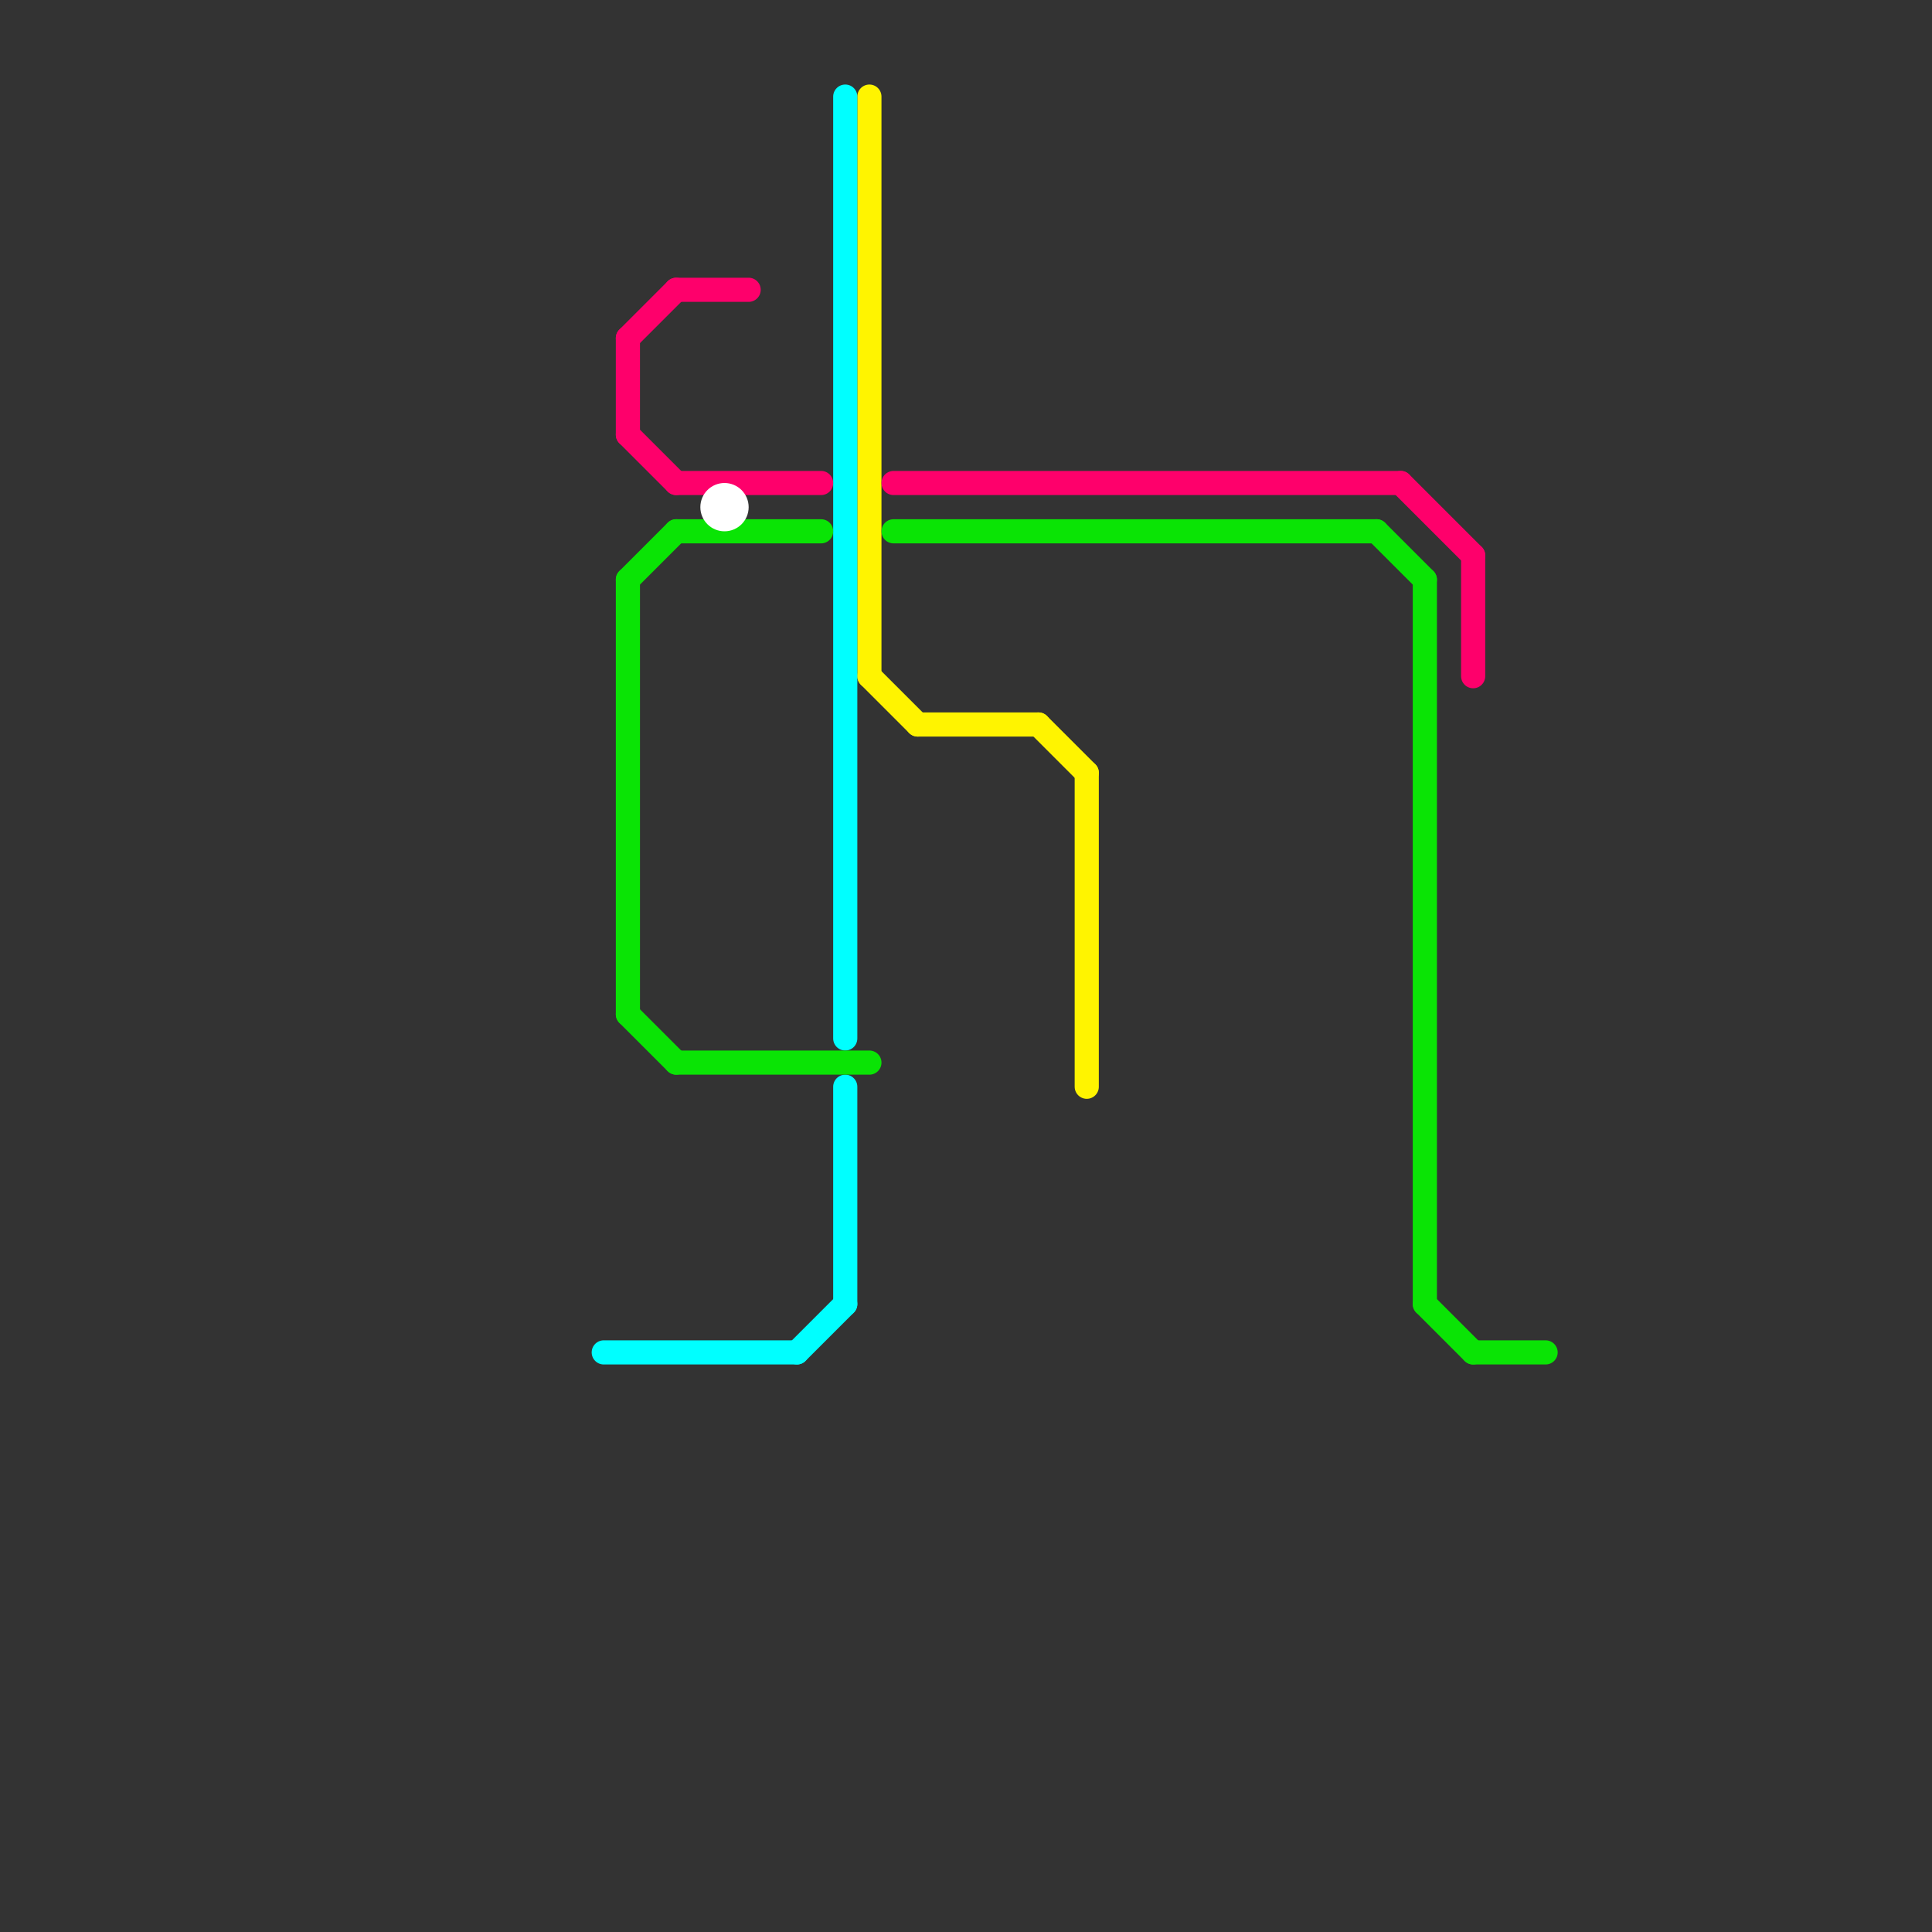 
<svg version="1.1" xmlns="http://www.w3.org/2000/svg" viewBox="0 0 80 80">
<rect x="0" y="0" width="80" height="80" fill="#333333" stroke="none"/>
<style>text { font: 1px Helvetica; font-weight: 600; white-space: pre; dominant-baseline: central; } line { stroke-width: 1; fill: none; stroke-linecap: round; stroke-linejoin: round; } .c0 { stroke: #fff400 } .c1 { stroke: #00ffff } .c2 { stroke: #0ae405 } .c3 { stroke: #fe006b } .c4 { stroke: #ffffff } .w1 { stroke-width: 1; }</style><defs><g id="ct-xf"><circle r="0.5" fill="#fff" stroke="#000" stroke-width="0.2"/></g><g id="ct"><circle r="0.5" fill="#fff" stroke="#000" stroke-width="0.1"/></g></defs><line class="c0 " x1="36" y1="28" x2="38" y2="30"/><line class="c0 " x1="45" y1="32" x2="45" y2="45"/><line class="c0 " x1="36" y1="4" x2="36" y2="28"/><line class="c0 " x1="43" y1="30" x2="45" y2="32"/><line class="c0 " x1="38" y1="30" x2="43" y2="30"/><line class="c1 " x1="33" y1="56" x2="35" y2="54"/><line class="c1 " x1="35" y1="4" x2="35" y2="43"/><line class="c1 " x1="35" y1="45" x2="35" y2="54"/><line class="c1 " x1="25" y1="56" x2="33" y2="56"/><line class="c2 " x1="59" y1="54" x2="61" y2="56"/><line class="c2 " x1="61" y1="56" x2="64" y2="56"/><line class="c2 " x1="59" y1="24" x2="59" y2="54"/><line class="c2 " x1="28" y1="44" x2="36" y2="44"/><line class="c2 " x1="26" y1="42" x2="28" y2="44"/><line class="c2 " x1="26" y1="24" x2="26" y2="42"/><line class="c2 " x1="57" y1="22" x2="59" y2="24"/><line class="c2 " x1="28" y1="22" x2="34" y2="22"/><line class="c2 " x1="37" y1="22" x2="57" y2="22"/><line class="c2 " x1="26" y1="24" x2="28" y2="22"/><line class="c3 " x1="26" y1="14" x2="26" y2="18"/><line class="c3 " x1="28" y1="20" x2="34" y2="20"/><line class="c3 " x1="26" y1="18" x2="28" y2="20"/><line class="c3 " x1="26" y1="14" x2="28" y2="12"/><line class="c3 " x1="61" y1="23" x2="61" y2="28"/><line class="c3 " x1="58" y1="20" x2="61" y2="23"/><line class="c3 " x1="28" y1="12" x2="31" y2="12"/><line class="c3 " x1="37" y1="20" x2="58" y2="20"/><circle cx="30" cy="21" r="1" fill="#ffffff" />
</svg>
